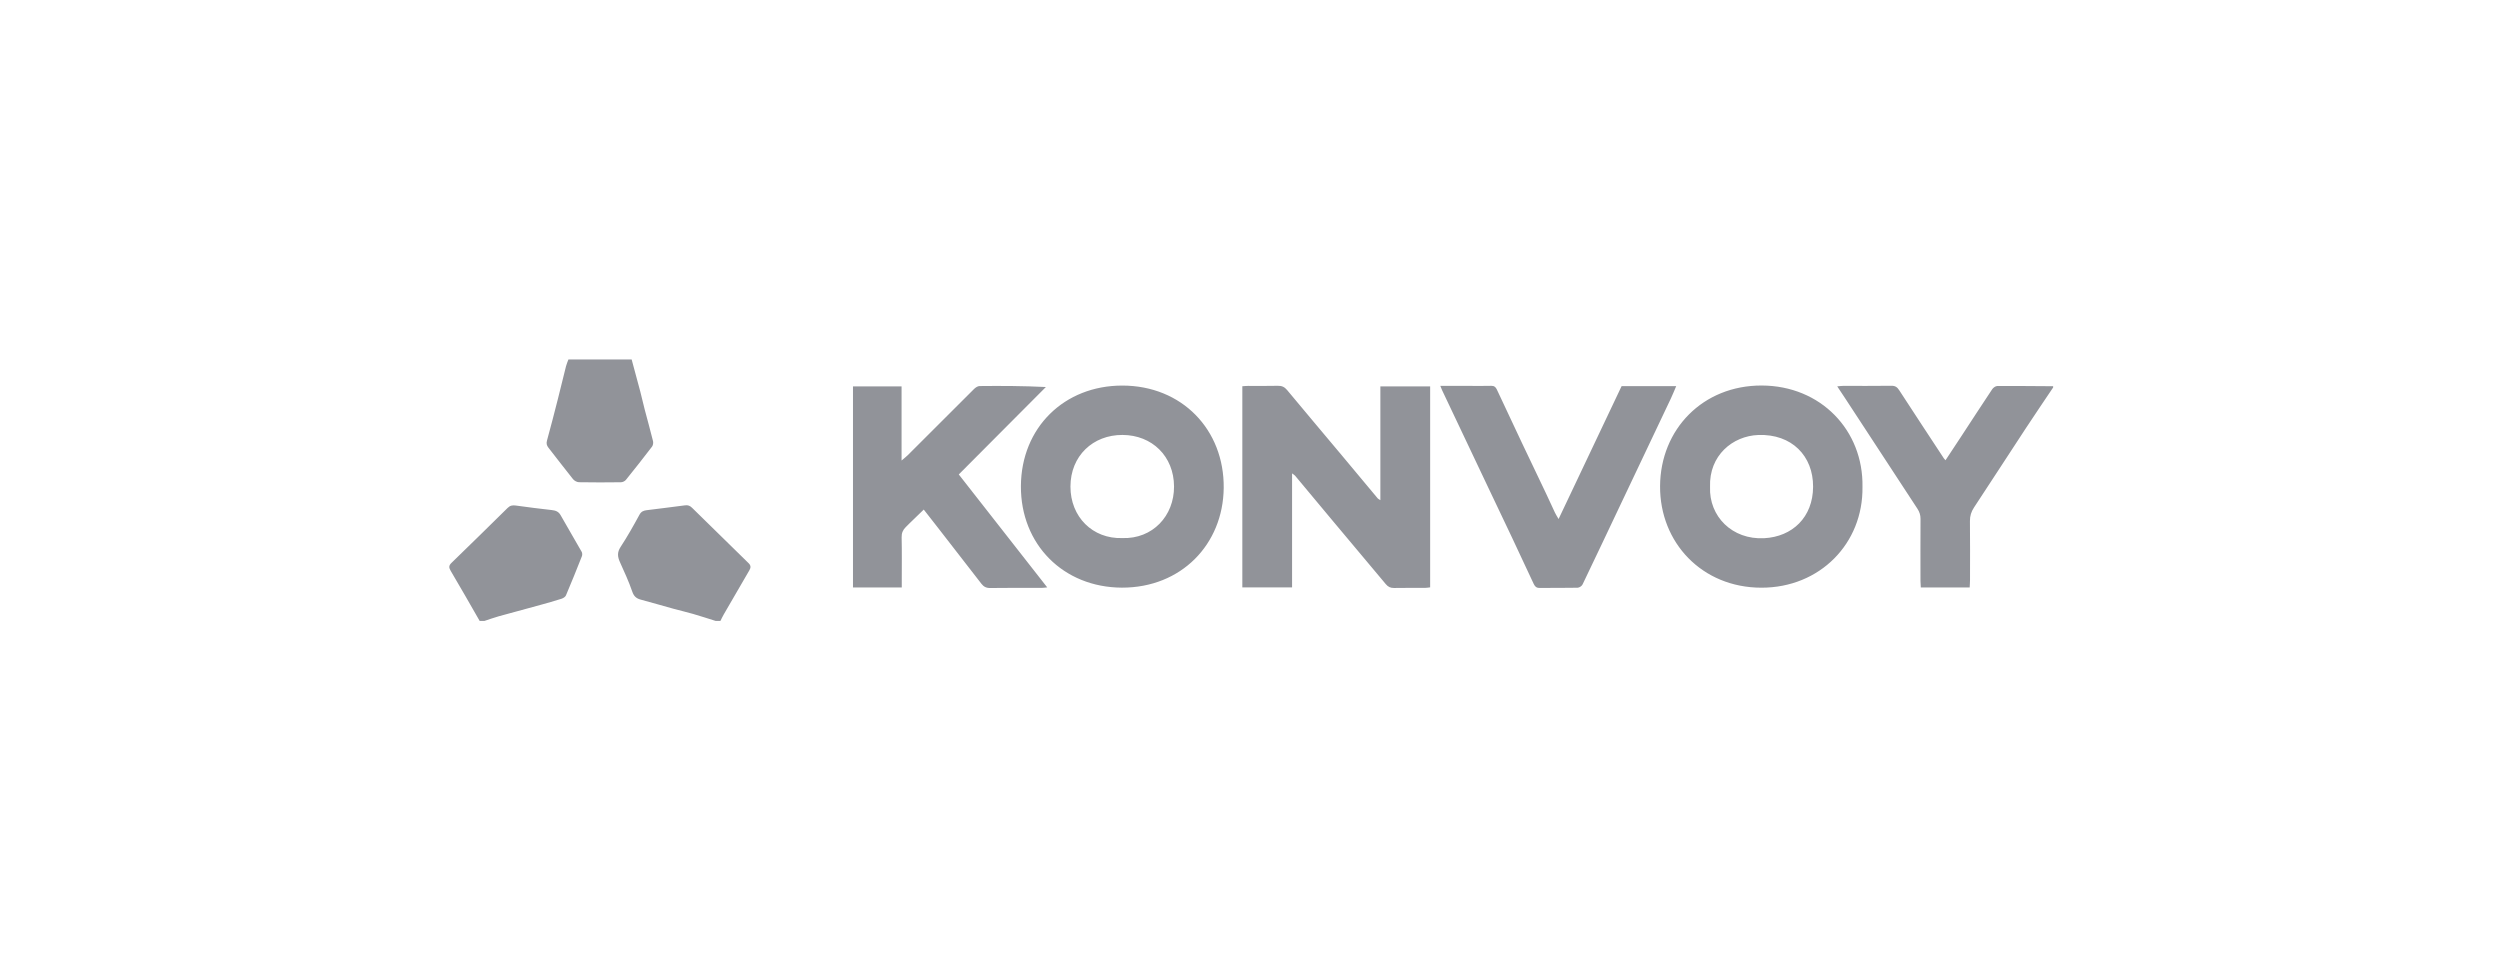 <svg xmlns="http://www.w3.org/2000/svg" width="306" height="120" viewBox="0 0 306 120" fill="none"><path d="M251.307 47.423C250.183 49.099 249.048 50.768 247.939 52.454C245.827 55.669 243.739 58.9 241.621 62.112C241.279 62.632 241.113 63.148 241.121 63.775C241.148 66.18 241.133 68.586 241.13 70.992C241.13 71.282 241.104 71.572 241.088 71.909C239.077 71.909 237.13 71.909 235.106 71.909C235.091 71.626 235.068 71.364 235.066 71.102C235.063 68.572 235.057 66.043 235.071 63.513C235.074 63.047 234.951 62.664 234.694 62.271C231.726 57.758 228.776 53.234 225.82 48.712C225.527 48.264 225.228 47.822 224.877 47.292C225.189 47.264 225.377 47.233 225.564 47.233C227.548 47.23 229.532 47.245 231.516 47.219C231.976 47.213 232.22 47.388 232.461 47.76C234.271 50.55 236.104 53.326 237.93 56.106C237.968 56.166 238.023 56.215 238.129 56.336C238.802 55.316 239.458 54.326 240.11 53.332C241.354 51.434 242.587 49.529 243.846 47.642C243.973 47.452 244.254 47.251 244.464 47.249C246.744 47.234 249.024 47.26 251.304 47.273C251.307 47.324 251.307 47.374 251.307 47.423ZM69.574 44C69.474 44.278 69.349 44.551 69.278 44.835C68.939 46.172 68.621 47.514 68.282 48.849C67.85 50.544 67.417 52.238 66.951 53.925C66.852 54.283 66.916 54.527 67.133 54.803C68.139 56.081 69.119 57.382 70.14 58.649C70.299 58.846 70.62 59.019 70.87 59.024C72.581 59.056 74.291 59.05 76.001 59.028C76.208 59.025 76.477 58.902 76.605 58.744C77.69 57.401 78.757 56.045 79.805 54.673C79.93 54.509 79.981 54.207 79.932 54.002C79.615 52.71 79.253 51.428 78.916 50.141C78.725 49.403 78.562 48.657 78.369 47.92C78.025 46.611 77.666 45.305 77.314 43.998C74.734 44 72.153 44 69.574 44ZM59.304 76C59.882 75.811 60.452 75.6 61.037 75.436C62.721 74.966 64.414 74.519 66.1 74.055C66.98 73.812 67.858 73.567 68.726 73.288C68.936 73.221 69.195 73.061 69.272 72.876C69.946 71.289 70.591 69.689 71.223 68.085C71.284 67.93 71.28 67.688 71.199 67.546C70.349 66.044 69.465 64.56 68.618 63.057C68.368 62.612 68.008 62.484 67.542 62.432C66.07 62.265 64.6 62.084 63.132 61.877C62.73 61.82 62.436 61.871 62.134 62.17C59.853 64.424 57.56 66.665 55.259 68.899C54.933 69.216 54.921 69.459 55.158 69.859C56.366 71.892 57.53 73.951 58.709 76C58.907 76 59.105 76 59.304 76ZM88.179 76C88.313 75.737 88.435 75.467 88.584 75.211C89.63 73.4 90.681 71.59 91.734 69.783C91.92 69.465 91.909 69.207 91.63 68.935C89.317 66.68 87.009 64.419 84.708 62.152C84.455 61.904 84.208 61.805 83.852 61.853C82.286 62.064 80.717 62.249 79.149 62.448C78.775 62.496 78.486 62.603 78.271 63.001C77.543 64.34 76.794 65.675 75.959 66.948C75.528 67.606 75.585 68.149 75.879 68.799C76.416 69.989 76.965 71.178 77.388 72.41C77.586 72.989 77.885 73.249 78.428 73.394C79.784 73.757 81.131 74.154 82.484 74.526C83.267 74.742 84.06 74.919 84.839 75.146C85.759 75.412 86.669 75.713 87.585 75.999C87.781 76 87.981 76 88.179 76ZM158.518 58.224C160.064 60.074 161.603 61.93 163.151 63.779C165.305 66.351 167.467 68.914 169.615 71.49C169.892 71.822 170.183 71.978 170.626 71.969C171.889 71.943 173.154 71.964 174.419 71.958C174.632 71.956 174.844 71.914 175.05 71.892C175.05 63.645 175.05 55.475 175.05 47.295C173.005 47.295 171.015 47.295 168.957 47.295C168.957 51.949 168.957 56.542 168.957 61.218C168.792 61.112 168.695 61.076 168.639 61.009C167.17 59.253 165.708 57.491 164.237 55.734C162.006 53.07 159.762 50.418 157.543 47.743C157.226 47.361 156.897 47.21 156.407 47.222C155.193 47.254 153.977 47.23 152.762 47.234C152.525 47.236 152.289 47.263 152.061 47.276C152.061 55.526 152.061 63.696 152.061 71.9C154.103 71.9 156.095 71.9 158.15 71.9C158.15 67.242 158.15 62.643 158.15 57.942C158.333 58.081 158.445 58.137 158.518 58.224ZM215.634 47.187C208.447 47.169 203.233 52.525 203.193 59.503C203.152 66.421 208.332 71.925 215.589 71.934C222.754 71.944 228.068 66.515 227.967 59.594C228.093 52.676 222.863 47.206 215.634 47.187ZM215.219 53.243C219.312 53.096 221.939 55.812 221.922 59.574C221.907 63.331 219.371 65.693 215.943 65.876C212.011 66.086 209.164 63.191 209.31 59.592C209.174 55.751 212.08 53.356 215.219 53.243ZM149.782 59.735C149.864 52.607 144.674 47.193 137.359 47.194C130.277 47.196 124.998 52.326 124.959 59.5C124.921 66.628 130.149 71.898 137.32 71.928C144.581 71.941 149.702 66.638 149.782 59.735ZM131.023 59.552C131.029 55.804 133.779 53.222 137.395 53.237C141.01 53.25 143.685 55.847 143.702 59.543C143.72 63.144 141.086 65.986 137.366 65.86C133.729 65.977 131.017 63.257 131.023 59.552ZM114.826 64.623C116.595 66.902 118.361 69.182 120.131 71.46C120.4 71.807 120.713 71.98 121.197 71.972C123.304 71.94 125.413 71.959 127.521 71.956C127.704 71.956 127.888 71.923 128.18 71.895C124.529 67.234 120.948 62.661 117.355 58.073C120.932 54.483 124.473 50.927 128.015 47.371C125.251 47.234 122.575 47.225 119.899 47.252C119.667 47.255 119.391 47.444 119.213 47.623C116.504 50.315 113.808 53.021 111.106 55.719C110.909 55.916 110.683 56.084 110.352 56.368C110.352 53.237 110.352 50.272 110.352 47.297C108.324 47.297 106.359 47.297 104.405 47.297C104.405 55.532 104.405 63.702 104.405 71.906C106.408 71.906 108.354 71.906 110.376 71.906C110.376 71.585 110.376 71.319 110.376 71.053C110.376 69.292 110.4 67.531 110.361 65.77C110.349 65.249 110.51 64.868 110.857 64.526C111.015 64.371 111.168 64.212 111.326 64.057C111.884 63.516 112.444 62.974 113.067 62.371C113.685 63.161 114.258 63.891 114.826 64.623ZM176.517 47.773C177.328 49.488 178.142 51.199 178.954 52.912C180.032 55.184 181.107 57.455 182.184 59.726C183.135 61.731 184.095 63.731 185.042 65.738C185.936 67.631 186.822 69.527 187.705 71.426C187.85 71.739 188.017 71.964 188.415 71.961C189.976 71.949 191.539 71.971 193.1 71.938C193.31 71.934 193.612 71.73 193.704 71.538C195.283 68.256 196.836 64.959 198.397 61.669C200.436 57.369 202.48 53.072 204.516 48.772C204.741 48.295 204.935 47.804 205.169 47.26C202.882 47.26 200.706 47.26 198.486 47.26C195.926 52.658 193.369 58.05 190.771 63.529C190.591 63.215 190.442 62.993 190.329 62.754C189.961 61.978 189.613 61.194 189.244 60.418C188.261 58.349 187.266 56.286 186.286 54.216C185.253 52.036 184.231 49.851 183.208 47.664C183.067 47.364 182.879 47.216 182.522 47.225C181.654 47.249 180.787 47.233 179.919 47.233C178.733 47.233 177.546 47.233 176.295 47.233C176.39 47.462 176.445 47.621 176.517 47.773Z" fill="#919399"></path></svg>
